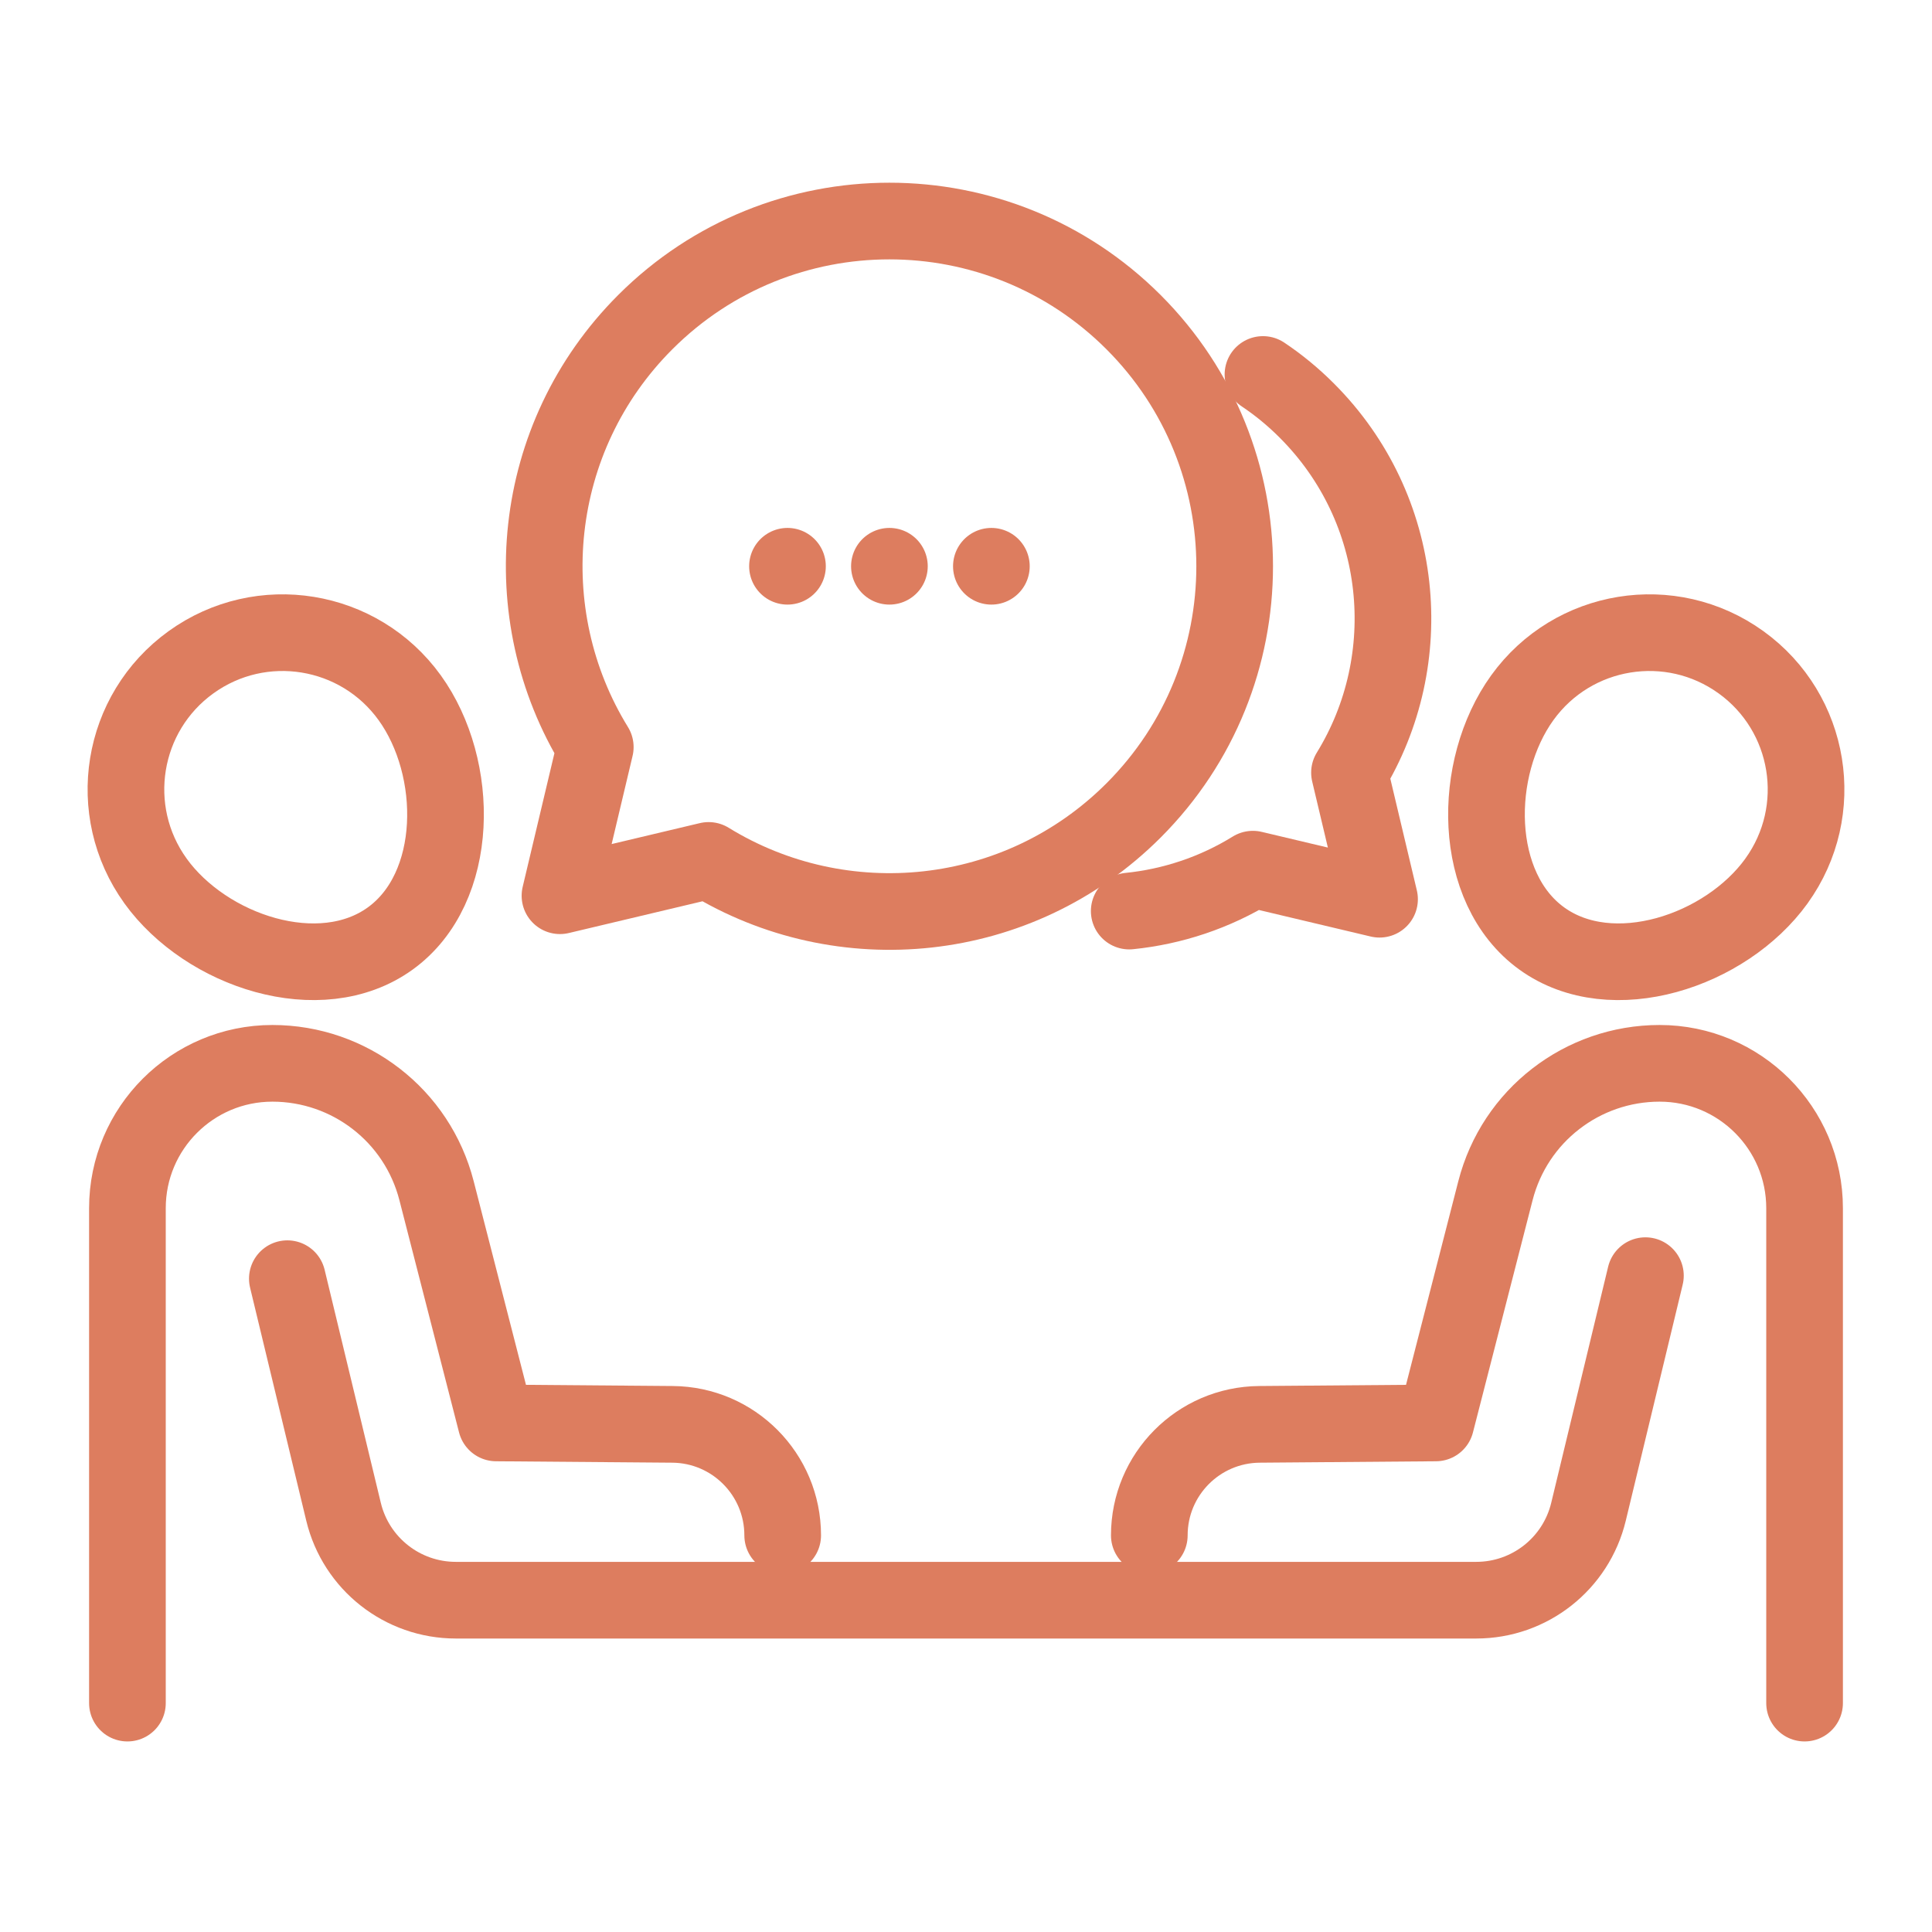 <?xml version="1.0" encoding="UTF-8"?><svg id="Layer_1" xmlns="http://www.w3.org/2000/svg" viewBox="0 0 50.4 50.4"><defs><style>.cls-1{fill:none;stroke:#dd7d5f;stroke-linecap:round;stroke-linejoin:round;stroke-width:2px;}</style></defs><path class="cls-1" d="M16.833,8.404c3.517-3.517,9.22-3.517,12.738,0,3.517,3.517,3.517,9.22,0,12.738-3.008,3.008-7.614,3.441-11.085,1.304l-3.878.921.921-3.878c-2.137-3.471-1.704-8.077,1.304-11.085Z"/><line class="cls-1" x1="25.862" y1="14.772" x2="25.862" y2="14.772"/><line class="cls-1" x1="23.202" y1="14.772" x2="23.202" y2="14.772"/><line class="cls-1" x1="20.543" y1="14.772" x2="20.543" y2="14.772"/><path class="cls-1" d="M32.947,9.769c.404.27.787.584,1.144.942,2.564,2.564,2.932,6.487,1.113,9.445l.784,3.302-3.304-.784c-.993.614-2.101.979-3.226,1.093"/><path class="cls-1" d="M4.057,22.981c-1.32-1.831-.905-4.386.926-5.705,1.831-1.32,4.385-.905,5.705.926,1.32,1.831,1.321,4.962-.51,6.282-1.831,1.32-4.801.329-6.121-1.502Z"/><path class="cls-1" d="M20.418,40.053c0-1.591-1.283-2.883-2.873-2.896l-4.601-.037-1.556-6.059c-.251-.978-.816-1.81-1.574-2.396-.753-.584-1.699-.926-2.708-.926-2.089,0-3.782,1.693-3.782,3.779v12.911"/><path class="cls-1" d="M7.496,33.357l1.466,6.081c.326,1.353,1.537,2.306,2.928,2.306h26.621c1.392,0,2.602-.953,2.928-2.306l1.485-6.16"/><path class="cls-1" d="M46.343,22.981c1.32-1.831.905-4.386-.926-5.705-1.831-1.32-4.385-.905-5.705.926-1.32,1.831-1.321,4.962.51,6.282,1.831,1.32,4.801.329,6.121-1.502Z"/><path class="cls-1" d="M29.982,40.053c0-1.591,1.283-2.883,2.873-2.896l4.601-.037,1.556-6.059c.251-.978.816-1.81,1.574-2.396.753-.584,1.699-.926,2.708-.926,2.089,0,3.782,1.693,3.782,3.779v12.911"/></svg>
